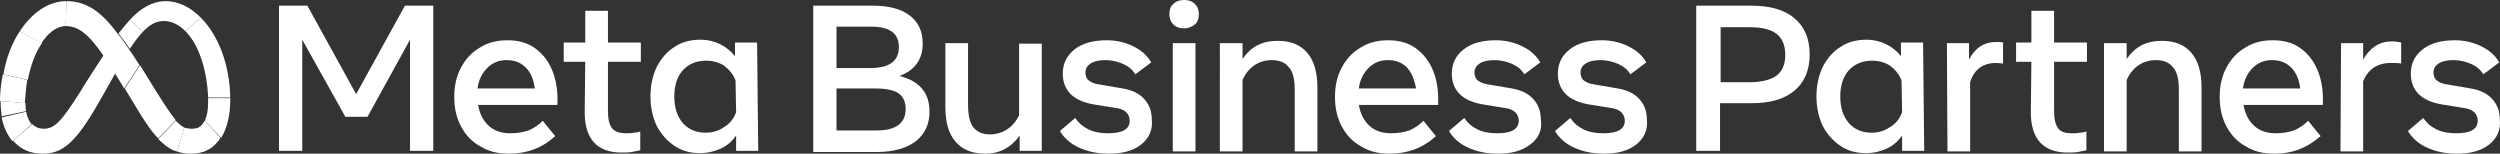 <svg xmlns="http://www.w3.org/2000/svg" id="Layer_2" data-name="Layer 2" width="440.83" height="27.1" viewBox="0 0 440.83 27.1"><rect x="0" y="0" width="440.83" height="27.1" fill="#333333" stroke="none"/><g id="Layer_1-2" data-name="Layer 1"><g><g><path d="M49.1,1h5.1l8.6,15.6,8.6-15.6h5v25.6h-4.1V7l-7.5,13.6h-3.9l-7.6-13.6v19.6h-4.1V1h-.1Z" style="fill: #fff;"></path><path d="M89.7,27.1c-1.9,0-3.6-.4-5-1.3-1.5-.8-2.6-2-3.4-3.5s-1.2-3.2-1.2-5.2.4-3.7,1.2-5.2c.8-1.5,1.9-2.7,3.3-3.5,1.4-.9,3-1.3,4.9-1.3,1.8,0,3.4.4,4.7,1.3,1.3.9,2.3,2.1,3,3.6s1.1,3.4,1.1,5.4v1.1h-14c.3,1.6.9,2.8,1.9,3.7s2.3,1.3,3.8,1.3c1.2,0,2.3-.2,3.2-.5.9-.4,1.7-.9,2.5-1.7l2.2,2.7c-2.3,2.1-5,3.1-8.2,3.1ZM92.7,11.9c-.9-.9-2-1.3-3.4-1.3s-2.5.5-3.4,1.4-1.5,2.1-1.7,3.6h10.1c-.2-1.6-.7-2.8-1.6-3.7Z" style="fill: #fff;"></path><path d="M103.2,10.9h-3.8v-3.4h3.8V1.9h4v5.6h5.8v3.4h-5.8v8.6c0,1.4.2,2.4.7,3.1.5.6,1.3.9,2.5.9.5,0,1,0,1.3-.1.4,0,.8-.1,1.2-.2v3.3c-.5.1-1,.2-1.5.3-.6.1-1.2.1-1.8.1-4.3,0-6.5-2.4-6.5-7.1l.1-8.9h0Z" style="fill: #fff;"></path><path d="M133.7,26.6h-3.9v-2.7c-.7,1-1.6,1.8-2.7,2.3s-2.3.8-3.7.8c-1.7,0-3.2-.4-4.5-1.3-1.3-.9-2.3-2-3.1-3.5-.7-1.5-1.1-3.2-1.1-5.2s.4-3.7,1.1-5.2c.8-1.5,1.8-2.7,3.1-3.5,1.3-.9,2.9-1.3,4.6-1.3,1.3,0,2.5.3,3.5.8s1.9,1.2,2.6,2.1v-2.4h3.9l.2,19.1h0ZM129.7,14.2c-.4-1.1-1.1-1.9-2-2.6-.9-.6-2-.9-3.2-.9-1.7,0-3.1.6-4.1,1.7-1,1.1-1.5,2.7-1.5,4.6,0,2,.5,3.5,1.5,4.7,1,1.1,2.3,1.7,4,1.7,1.2,0,2.3-.3,3.3-1,1-.6,1.7-1.5,2.1-2.6l-.1-5.6h0Z" style="fill: #fff;"></path><path d="M143.4,1h10.5c2.9,0,5.1.6,6.6,1.8s2.2,2.8,2.2,4.9c0,2.8-1.4,4.7-4.1,5.7,3.6.9,5.3,3,5.3,6.3,0,2.2-.8,3.9-2.4,5.2-1.6,1.2-3.9,1.9-6.8,1.9h-11.3V1h0ZM153.4,12c3.4,0,5.1-1.2,5.1-3.7,0-1.2-.4-2.1-1.2-2.7-.8-.6-2-.9-3.7-.9h-6.1v7.3h5.9ZM154.6,23c3.4,0,5.1-1.3,5.1-3.8,0-1.2-.4-2.1-1.2-2.7-.8-.6-2.2-.9-4.2-.9h-6.8v7.4h7.1Z" style="fill: #fff;"></path><path d="M183.7,26.6h-3.9v-2.7c-1.5,2.1-3.5,3.2-6.1,3.2-2.2,0-4-.7-5.2-2.1-1.2-1.4-1.8-3.4-1.8-6.1V7.6h4v10.9c0,1.8.3,3.1.9,3.9.6.8,1.6,1.3,2.9,1.3,1.1,0,2.2-.3,3.1-.9.9-.6,1.6-1.4,2.1-2.5V7.7h4v18.9h0Z" style="fill: #fff;"></path><path d="M201.2,25.5c-1.4,1.1-3.3,1.6-5.7,1.6-2,0-3.8-.4-5.3-1.1-1.5-.7-2.6-1.7-3.3-2.9l2.7-2.3c.6.9,1.3,1.5,2.3,2s2.2.7,3.5.7c2.5,0,3.8-.7,3.8-2.2,0-.6-.2-1.1-.6-1.5s-1.1-.7-2.1-.8l-3.7-.6c-1.7-.3-3.1-.9-4-1.8-.9-.9-1.4-2.1-1.4-3.6,0-1.8.7-3.2,2.1-4.3s3.3-1.6,5.7-1.6c1.7,0,3.3.4,4.7,1.1s2.4,1.6,3.1,2.8l-2.8,2.1c-.5-.8-1.2-1.4-2.1-1.8s-2-.7-3.2-.7c-1.1,0-2,.2-2.6.6-.6.4-.9.9-.9,1.6,0,.6.2,1.1.6,1.4.4.3,1,.6,1.9.7l4.1.7c1.7.3,2.9.9,3.8,1.9s1.3,2.2,1.3,3.6c.2,1.8-.5,3.3-1.9,4.4Z" style="fill: #fff;"></path><path d="M206.9,4.3c-.5-.5-.7-1.1-.7-1.8,0-.8.2-1.4.7-1.8.5-.5,1.1-.7,1.9-.7s1.4.2,1.9.7.7,1.1.7,1.8-.2,1.4-.7,1.8-1.1.7-1.9.7-1.4-.2-1.9-.7ZM206.8,7.6h4v19.1h-4V7.6Z" style="fill: #fff;"></path><path d="M215.2,7.6h3.9v2.8c1.5-2.2,3.5-3.2,6.2-3.2,2.3,0,4,.7,5.2,2.1,1.2,1.4,1.8,3.4,1.8,6.1v11.3h-4v-10.9c0-1.8-.3-3.1-1-3.9-.6-.8-1.6-1.3-3-1.3-1.2,0-2.2.3-3.1.9s-1.6,1.5-2.1,2.6v12.6h-4V7.6h.1Z" style="fill: #fff;"></path><path d="M245,27.1c-1.9,0-3.6-.4-5-1.3-1.5-.8-2.6-2-3.4-3.5s-1.2-3.2-1.2-5.2.4-3.7,1.2-5.2c.8-1.5,1.9-2.7,3.3-3.5,1.4-.9,3-1.3,4.9-1.3,1.8,0,3.4.4,4.7,1.3,1.3.9,2.3,2.1,3,3.6s1.1,3.4,1.1,5.4v1.1h-14c.3,1.6.9,2.8,1.9,3.7s2.3,1.3,3.8,1.3c1.2,0,2.3-.2,3.2-.5.9-.4,1.7-.9,2.5-1.7l2.2,2.7c-2.3,2.1-5,3.1-8.2,3.1ZM248.1,11.9c-.9-.9-2-1.3-3.4-1.3s-2.5.5-3.4,1.4-1.5,2.1-1.7,3.6h10.1c-.3-1.6-.8-2.8-1.6-3.7Z" style="fill: #fff;"></path><path d="M269.8,25.5c-1.4,1.1-3.3,1.6-5.7,1.6-2,0-3.8-.4-5.3-1.1-1.5-.7-2.6-1.7-3.3-2.9l2.7-2.3c.6.9,1.3,1.5,2.3,2s2.2.7,3.5.7c2.5,0,3.8-.7,3.8-2.2,0-.6-.2-1.1-.6-1.5s-1.1-.7-2.1-.8l-3.7-.6c-1.7-.3-3.1-.9-4-1.8-.9-.9-1.4-2.1-1.4-3.6,0-1.8.7-3.2,2.1-4.3s3.3-1.6,5.7-1.6c1.7,0,3.3.4,4.7,1.1s2.4,1.6,3.1,2.8l-2.8,2.1c-.5-.8-1.2-1.4-2.1-1.8s-2-.7-3.2-.7c-1.1,0-2,.2-2.6.6-.6.4-.9.9-.9,1.6,0,.6.2,1.1.6,1.4.4.3,1,.6,1.9.7l4.1.7c1.7.3,2.9.9,3.8,1.9s1.3,2.2,1.3,3.6c.3,1.8-.4,3.3-1.9,4.4Z" style="fill: #fff;"></path><path d="M288.5,25.5c-1.4,1.1-3.3,1.6-5.7,1.6-2,0-3.8-.4-5.3-1.1-1.5-.7-2.6-1.7-3.3-2.9l2.7-2.3c.6.9,1.3,1.5,2.3,2s2.2.7,3.5.7c2.5,0,3.8-.7,3.8-2.2,0-.6-.2-1.1-.6-1.5s-1.1-.7-2.1-.8l-3.7-.6c-1.7-.3-3.1-.9-4-1.8-.9-.9-1.4-2.1-1.4-3.6,0-1.8.7-3.2,2.1-4.3s3.3-1.6,5.7-1.6c1.7,0,3.3.4,4.7,1.1s2.4,1.6,3.1,2.8l-2.8,2.1c-.5-.8-1.2-1.4-2.1-1.8s-2-.7-3.2-.7c-1.1,0-2,.2-2.6.6-.6.4-.9.9-.9,1.6,0,.6.2,1.1.6,1.4.4.3,1,.6,1.9.7l4.1.7c1.7.3,2.9.9,3.8,1.9s1.3,2.2,1.3,3.6c.2,1.8-.5,3.3-1.9,4.4Z" style="fill: #fff;"></path><path d="M299.1,1h9.7c3.3,0,5.8.7,7.6,2.2,1.8,1.5,2.7,3.6,2.7,6.4s-.9,4.9-2.7,6.4-4.3,2.2-7.6,2.2h-5.5v8.4h-4.2V1h0ZM308.5,14.5c2.1,0,3.7-.4,4.8-1.2,1-.8,1.5-2,1.5-3.6,0-1.7-.5-2.9-1.5-3.7s-2.6-1.2-4.7-1.2h-5.2v9.7h5.1Z" style="fill: #fff;"></path><path d="M339.3,26.6h-3.9v-2.7c-.7,1-1.6,1.8-2.7,2.3s-2.3.8-3.7.8c-1.7,0-3.2-.4-4.5-1.3-1.3-.9-2.3-2-3.1-3.5-.7-1.5-1.1-3.2-1.1-5.2s.4-3.7,1.1-5.2c.8-1.5,1.8-2.7,3.1-3.5,1.3-.9,2.9-1.3,4.6-1.3,1.3,0,2.5.3,3.5.8s1.9,1.2,2.6,2.1v-2.4h3.9l.2,19.1h0ZM335.3,14.2c-.4-1.1-1.1-1.9-2-2.6-.9-.6-2-.9-3.2-.9-1.7,0-3.1.6-4.1,1.7-1,1.1-1.5,2.7-1.5,4.6,0,2,.5,3.5,1.5,4.7,1,1.1,2.3,1.7,4,1.7,1.2,0,2.3-.3,3.3-1,1-.6,1.7-1.5,2.1-2.6l-.1-5.6h0Z" style="fill: #fff;"></path><path d="M343.3,7.6h3.9v2.9c1.1-2.1,2.7-3.1,4.8-3.1.4,0,.8,0,1.2.1v3.7c-.4,0-.8-.1-1.2-.1-2.3,0-3.9,1.1-4.6,3.4v12.2h-4l-.1-19.1h0Z" style="fill: #fff;"></path><path d="M358.2,10.9h-2.7v-3.4h2.7V1.9h4v5.6h5.8v3.4h-5.8v8.6c0,1.4.2,2.4.7,3.1s1.3.9,2.5.9c.5,0,1,0,1.3-.1.4,0,.8-.1,1.2-.2v3.3c-.5.1-1,.2-1.5.3-.6.1-1.2.1-1.8.1-4.3,0-6.5-2.4-6.5-7.1l.1-8.9h0Z" style="fill: #fff;"></path><path d="M371.1,7.6h3.9v2.8c1.5-2.2,3.5-3.2,6.2-3.2,2.3,0,4,.7,5.2,2.1,1.2,1.4,1.8,3.4,1.8,6.1v11.3h-4v-10.9c0-1.8-.3-3.1-1-3.9-.6-.8-1.6-1.3-3-1.3-1.2,0-2.2.3-3.1.9-.9.6-1.6,1.5-2.1,2.6v12.6h-4V7.6h.1Z" style="fill: #fff;"></path><path d="M401,27.1c-1.9,0-3.6-.4-5-1.3-1.5-.8-2.6-2-3.4-3.5s-1.2-3.2-1.2-5.2.4-3.7,1.2-5.2c.8-1.5,1.9-2.7,3.3-3.5,1.4-.9,3-1.3,4.9-1.3,1.8,0,3.4.4,4.7,1.3,1.3.9,2.3,2.1,3,3.6s1.1,3.4,1.1,5.4v1.1h-14c.3,1.6.9,2.8,1.9,3.7s2.3,1.3,3.8,1.3c1.2,0,2.3-.2,3.2-.5.9-.4,1.7-.9,2.5-1.7l2.2,2.7c-2.4,2.1-5,3.1-8.2,3.1ZM404,11.9c-.9-.9-2-1.3-3.4-1.3s-2.5.5-3.4,1.4-1.5,2.1-1.7,3.6h10.1c-.2-1.6-.7-2.8-1.6-3.7Z" style="fill: #fff;"></path><path d="M412.8,7.6h3.9v2.9c1.2-2.1,2.9-3.2,5-3.2.7,0,1.3.1,1.7.2v3.7c-.6-.1-1.2-.1-1.8-.1-2.4,0-4,1.1-4.9,3.2v12.4h-4l.1-19.1h0Z" style="fill: #fff;"></path><path d="M438.9,25.5c-1.4,1.1-3.3,1.6-5.7,1.6-2,0-3.8-.4-5.3-1.1-1.5-.7-2.6-1.7-3.3-2.9l2.7-2.3c.6.9,1.3,1.5,2.3,2s2.2.7,3.5.7c2.5,0,3.8-.7,3.8-2.2,0-.6-.2-1.1-.6-1.5s-1.1-.7-2.1-.8l-3.7-.6c-1.7-.3-3.1-.9-4-1.8-.9-.9-1.4-2.1-1.4-3.6,0-1.8.7-3.2,2.1-4.3s3.3-1.6,5.7-1.6c1.7,0,3.3.4,4.7,1.1s2.4,1.6,3.1,2.8l-2.8,2.1c-.5-.8-1.2-1.4-2.1-1.8s-2-.7-3.2-.7c-1.1,0-2,.2-2.6.6-.6.4-.9.9-.9,1.6,0,.6.2,1.1.6,1.4.4.3,1,.6,1.9.7l4.1.7c1.7.3,2.9.9,3.8,1.9s1.3,2.2,1.3,3.6c.2,1.8-.5,3.3-1.9,4.4Z" style="fill: #fff;"></path></g><g><path d="M11.7.2h0l-.1,4.4h0c2.9,0,5.1,2.3,10,10.5l.3.5h0l2.7-4.1h0c-.6-1-1.3-2-1.9-2.9-.7-1-1.3-1.9-2-2.7C17.7,1.8,15,.2,11.7.2Z" style="fill: #fff;"></path><path d="M11.7.2C8.5.2,5.6,2.3,3.5,5.5h0l3.8,2.1h0c1.2-1.8,2.7-3,4.3-3h0l.1-4.4h0Z" style="fill: #fff;"></path><path d="M3.5,5.5s0,.1,0,0c-1.4,2.1-2.4,4.7-2.9,7.6h0l4.3,1h0c.5-2.5,1.3-4.8,2.5-6.5h0l-3.9-2.1Z" style="fill: #fff;"></path><path d="M4.8,14.1l-4.3-1h0c-.3,1.5-.5,3.1-.5,4.7h0l4.4.4h0v-.3c.1-1.3.2-2.5.4-3.8h0Z" style="fill: #fff;"></path><path d="M4.6,19.6c-.1-.5-.1-.9-.1-1.4h0l-4.4-.4H.1c0,.9.1,1.8.2,2.7H.3l4.3-.9h0Z" style="fill: #fff;"></path><path d="M5.6,21.9c-.5-.5-.8-1.3-1-2.2h0l-4.3,1H.3c.3,1.7,1,3.1,1.9,4.2h0l3.4-3h0Z" style="fill: #fff;"></path><path d="M18.3,9.7c-2.6,3.9-4.1,6.4-4.1,6.4-3.4,5.4-4.6,6.6-6.5,6.6-.8,0-1.5-.3-2-.8h0l-3.4,2.9h0c1.3,1.5,3,2.3,5.2,2.3,3.3,0,5.7-1.6,9.9-9,0,0,1.8-3.1,3-5.3-.8-1.1-1.5-2.2-2.1-3.1Z" style="fill: #fff;"></path><path d="M22.9,3.5h0c-.7.8-1.4,1.6-2,2.4.6.8,1.3,1.7,2,2.7.8-1.2,1.6-2.3,2.3-3h0l-2.3-2.1Z" style="fill: #fff;"></path><path d="M35.4,3.1c-1.8-1.8-3.9-2.9-6.2-2.9s-4.5,1.3-6.3,3.3h0l2.3,2.1h0c1.2-1.3,2.4-1.9,3.7-1.9h0c1.4,0,2.7.7,3.8,1.8h0l2.7-2.4h0Z" style="fill: #fff;"></path><path d="M40.6,17.2c-.1-5.8-2.1-11-5.2-14.1h0l-2.7,2.4h0c2.3,2.3,3.8,6.7,4,11.7h3.9Z" style="fill: #fff;"></path><path d="M40.6,17.3q0-.1,0,0h-3.9v.7c0,1.4-.2,2.5-.6,3.3h0l2.9,3h0c1-1.6,1.6-3.9,1.6-6.6v-.4Z" style="fill: #fff;"></path><path d="M36.1,21.3h0c-.4.7-.9,1.2-1.6,1.4l1.3,4.1c.2-.1.3-.1.5-.2,0,0,.1,0,.1-.1h.1c.9-.4,1.6-1.1,2.2-1.9,0-.1.1-.1.1-.2,0,0,0-.1.1-.1h0l-2.8-3Z" style="fill: #fff;"></path><path d="M33.7,22.7c-.4,0-.8-.1-1.2-.2l-1.3,4.2c.8.3,1.6.4,2.5.4.8,0,1.5-.1,2.3-.4l-1.3-4.1c-.4.1-.7.1-1,.1Z" style="fill: #fff;"></path><path d="M31,21.3h0l-3.1,3.2h0c1.1,1.1,2.1,1.9,3.3,2.2l1.3-4.2c-.4-.2-.9-.6-1.5-1.2Z" style="fill: #fff;"></path><path d="M31,21.2c-.9-1.1-2.1-2.9-3.9-5.8l-2.4-3.9h0l-2.7,4.1h0l1.7,2.8c1.6,2.7,2.9,4.7,4.2,6h0l3.1-3.2q0,.1,0,0Z" style="fill: #fff;"></path></g></g></g></svg>